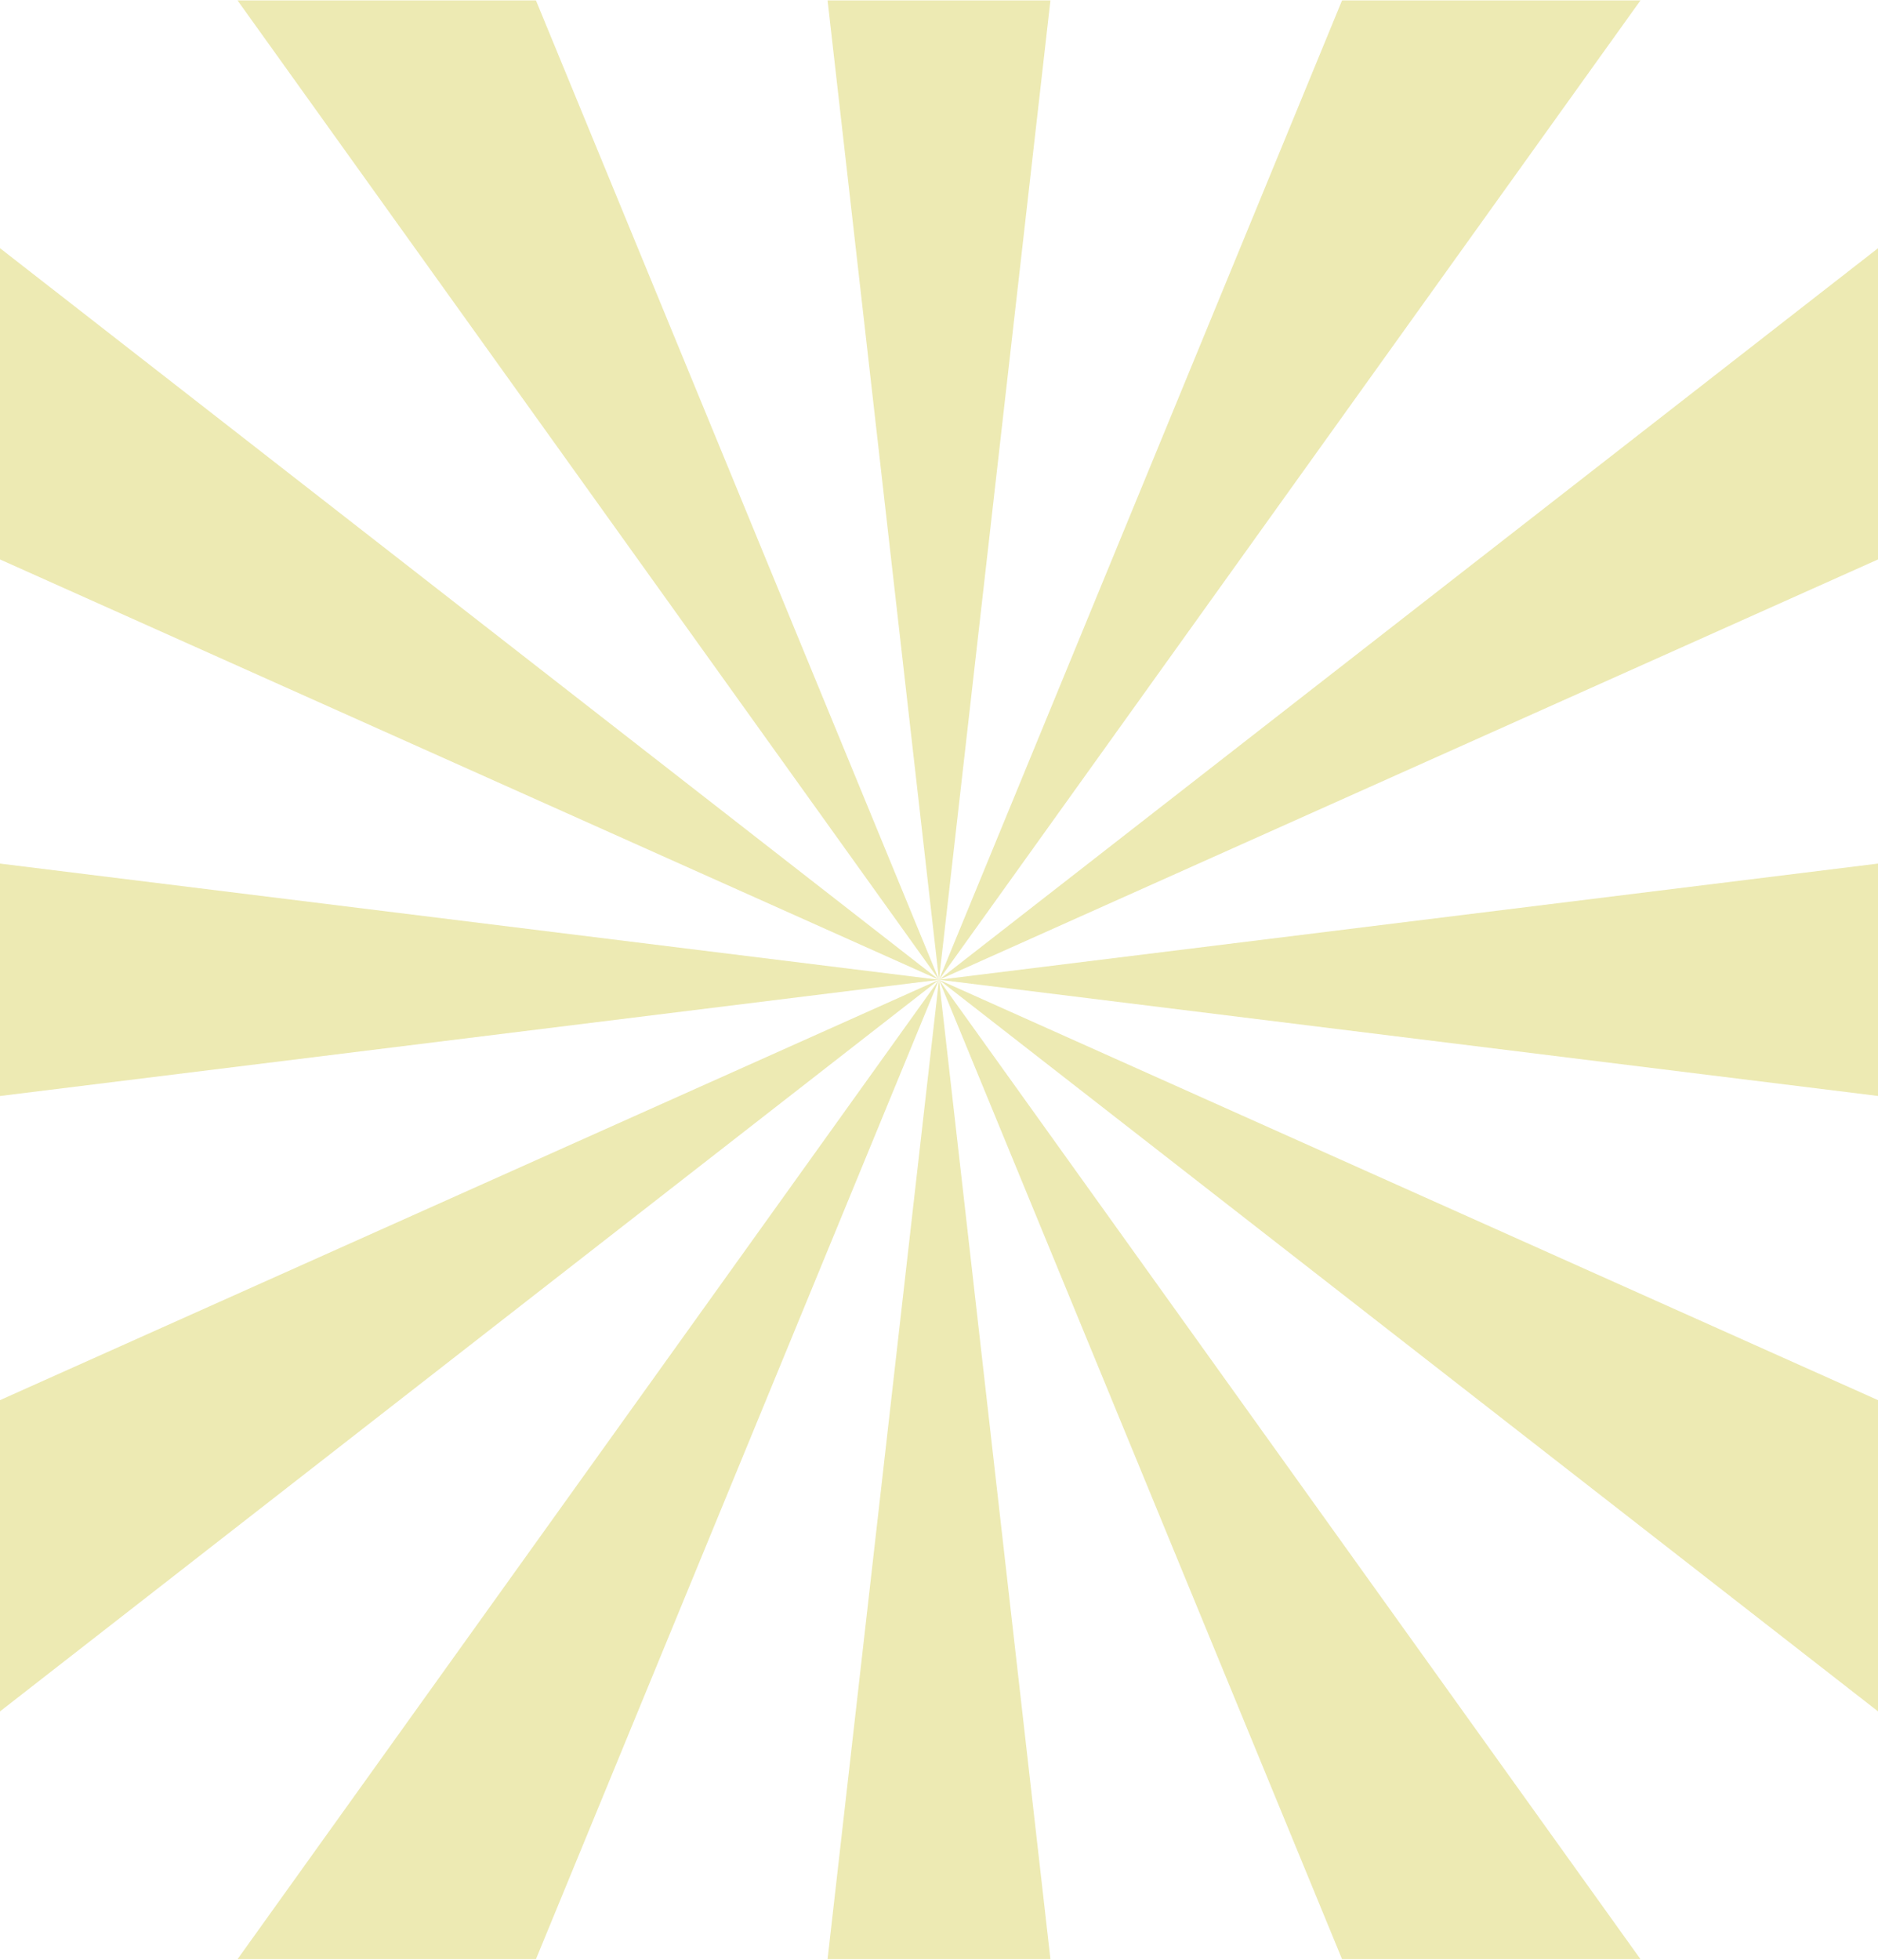<?xml version="1.0" encoding="UTF-8"?> <svg xmlns="http://www.w3.org/2000/svg" width="3465" height="3614" viewBox="0 0 3465 3614" fill="none"><g opacity="0.3"><path d="M988.858 3613.13L1732.5 1806.96L438.288 3613.13H988.858ZM0 3156.21L1732.5 1806.96L0 2582.19V3156.21ZM1938.07 3613.13L1732.5 1806.96L1526.93 3613.13H1937.99H1938.07ZM3465 2582.19L1732.5 1806.96L3465 3156.13V2582.19ZM3026.71 3613.13L1732.5 1806.96L2476.14 3613.13H3026.71ZM0 2021.28L1732.5 1806.96L0 1592.64V2021.2V2021.28ZM0 1031.73L1732.5 1806.96L0 457.712V1031.73ZM2476.14 0.786L1732.5 1806.96L3026.71 0.786H2476.14ZM3465 1592.64L1732.5 1806.88L3465 2021.2V1592.64ZM3465 457.791L1732.5 1806.96L3465 1031.73V457.791ZM438.288 0.786L1732.5 1806.96L988.858 0.786H438.288ZM1526.93 0.786L1732.5 1806.96L1938.07 0.786H1527.01H1526.93Z" fill="#C1B700"></path></g></svg> 